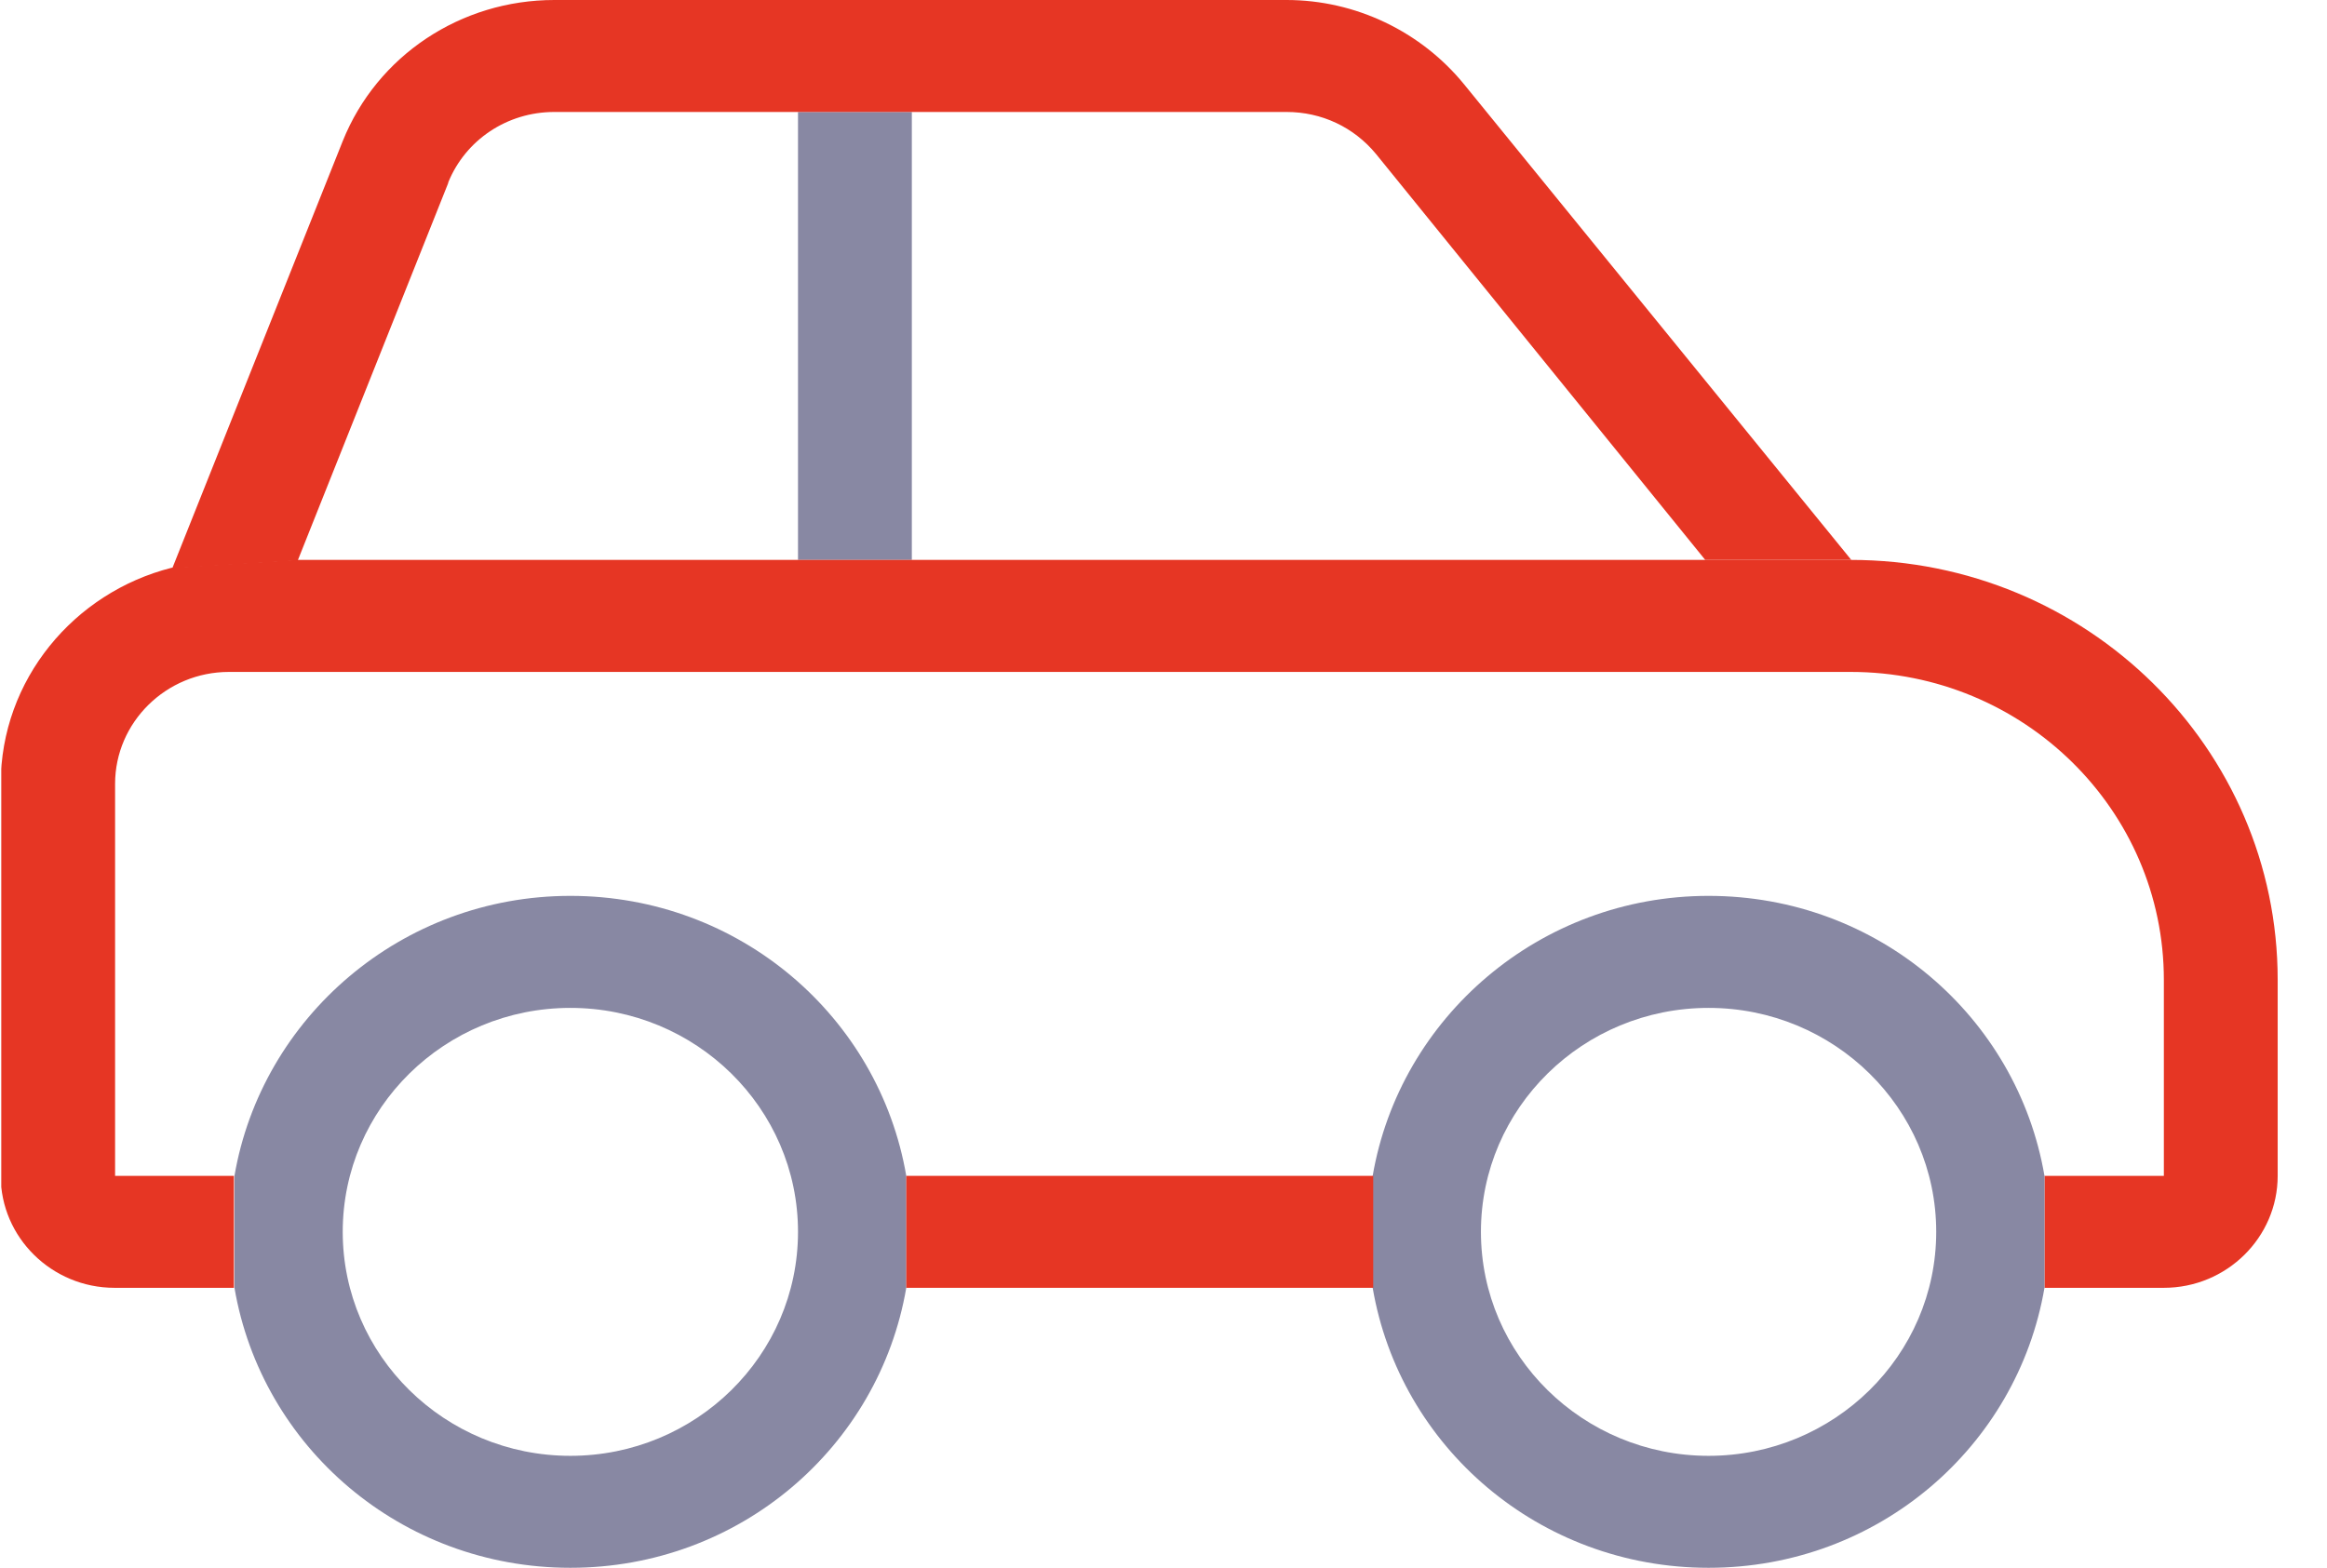 <?xml version="1.0" encoding="UTF-8"?>
<svg xmlns="http://www.w3.org/2000/svg" width="46" height="31" viewBox="0 0 46 31" fill="none">
  <g clip-path="url(#clip0_787_1825)">
    <path d="M18.025 2.214H15.775V11.071H18.025V2.214Z" fill="#8888A3"></path>
    <path d="M8.86 3.609C9.201 2.768 10.024 2.214 10.957 2.214H25.433C26.125 2.214 26.762 2.513 27.201 3.045L33.709 11.071H36.596L28.946 1.672C28.09 0.62 26.794 0 25.433 0H10.957C9.113 0 7.455 1.096 6.775 2.79L3.405 11.238L5.886 11.082L8.86 3.62V3.609Z" fill="#E63624"></path>
    <path d="M11.275 17.714C7.938 17.714 5.172 20.117 4.635 23.25V25.464C5.172 28.609 7.927 31 11.275 31C14.622 31 17.377 28.609 17.915 25.464V23.25C17.377 20.106 14.622 17.714 11.275 17.714ZM11.275 28.786C8.794 28.786 6.775 26.804 6.775 24.357C6.775 21.91 8.794 19.929 11.275 19.929C13.755 19.929 15.775 21.91 15.775 24.357C15.775 26.804 13.755 28.786 11.275 28.786Z" fill="#8888A3"></path>
    <path d="M36.585 11.071H5.875L3.394 11.226C1.463 11.714 0.014 13.441 0.014 15.5V23.25C0.014 24.468 1.024 25.464 2.264 25.464H4.624V23.25H2.275V15.5C2.275 14.282 3.285 13.286 4.525 13.286H36.585C39.998 13.286 42.775 16.009 42.775 19.375V23.25H40.415V25.464H42.775C44.015 25.464 45.025 24.468 45.025 23.25V19.375C45.025 14.791 41.249 11.071 36.585 11.071Z" fill="#E63624"></path>
    <path d="M33.775 17.714C30.438 17.714 27.672 20.117 27.135 23.25V25.464C27.672 28.609 30.427 31 33.775 31C37.122 31 39.877 28.609 40.415 25.464V23.25C39.877 20.106 37.122 17.714 33.775 17.714ZM33.775 28.786C31.294 28.786 29.275 26.804 29.275 24.357C29.275 21.91 31.294 19.929 33.775 19.929C36.255 19.929 38.275 21.91 38.275 24.357C38.275 26.804 36.255 28.786 33.775 28.786Z" fill="#8888A3"></path>
    <path d="M27.146 23.25H17.915V25.464H27.146V23.25Z" fill="#E63624"></path>
  </g>
  <defs>
    <clipPath id="clip0_787_1825">
      <rect width="45" height="31" fill="white" transform="translate(0.025)"></rect>
    </clipPath>
  </defs>
</svg>
